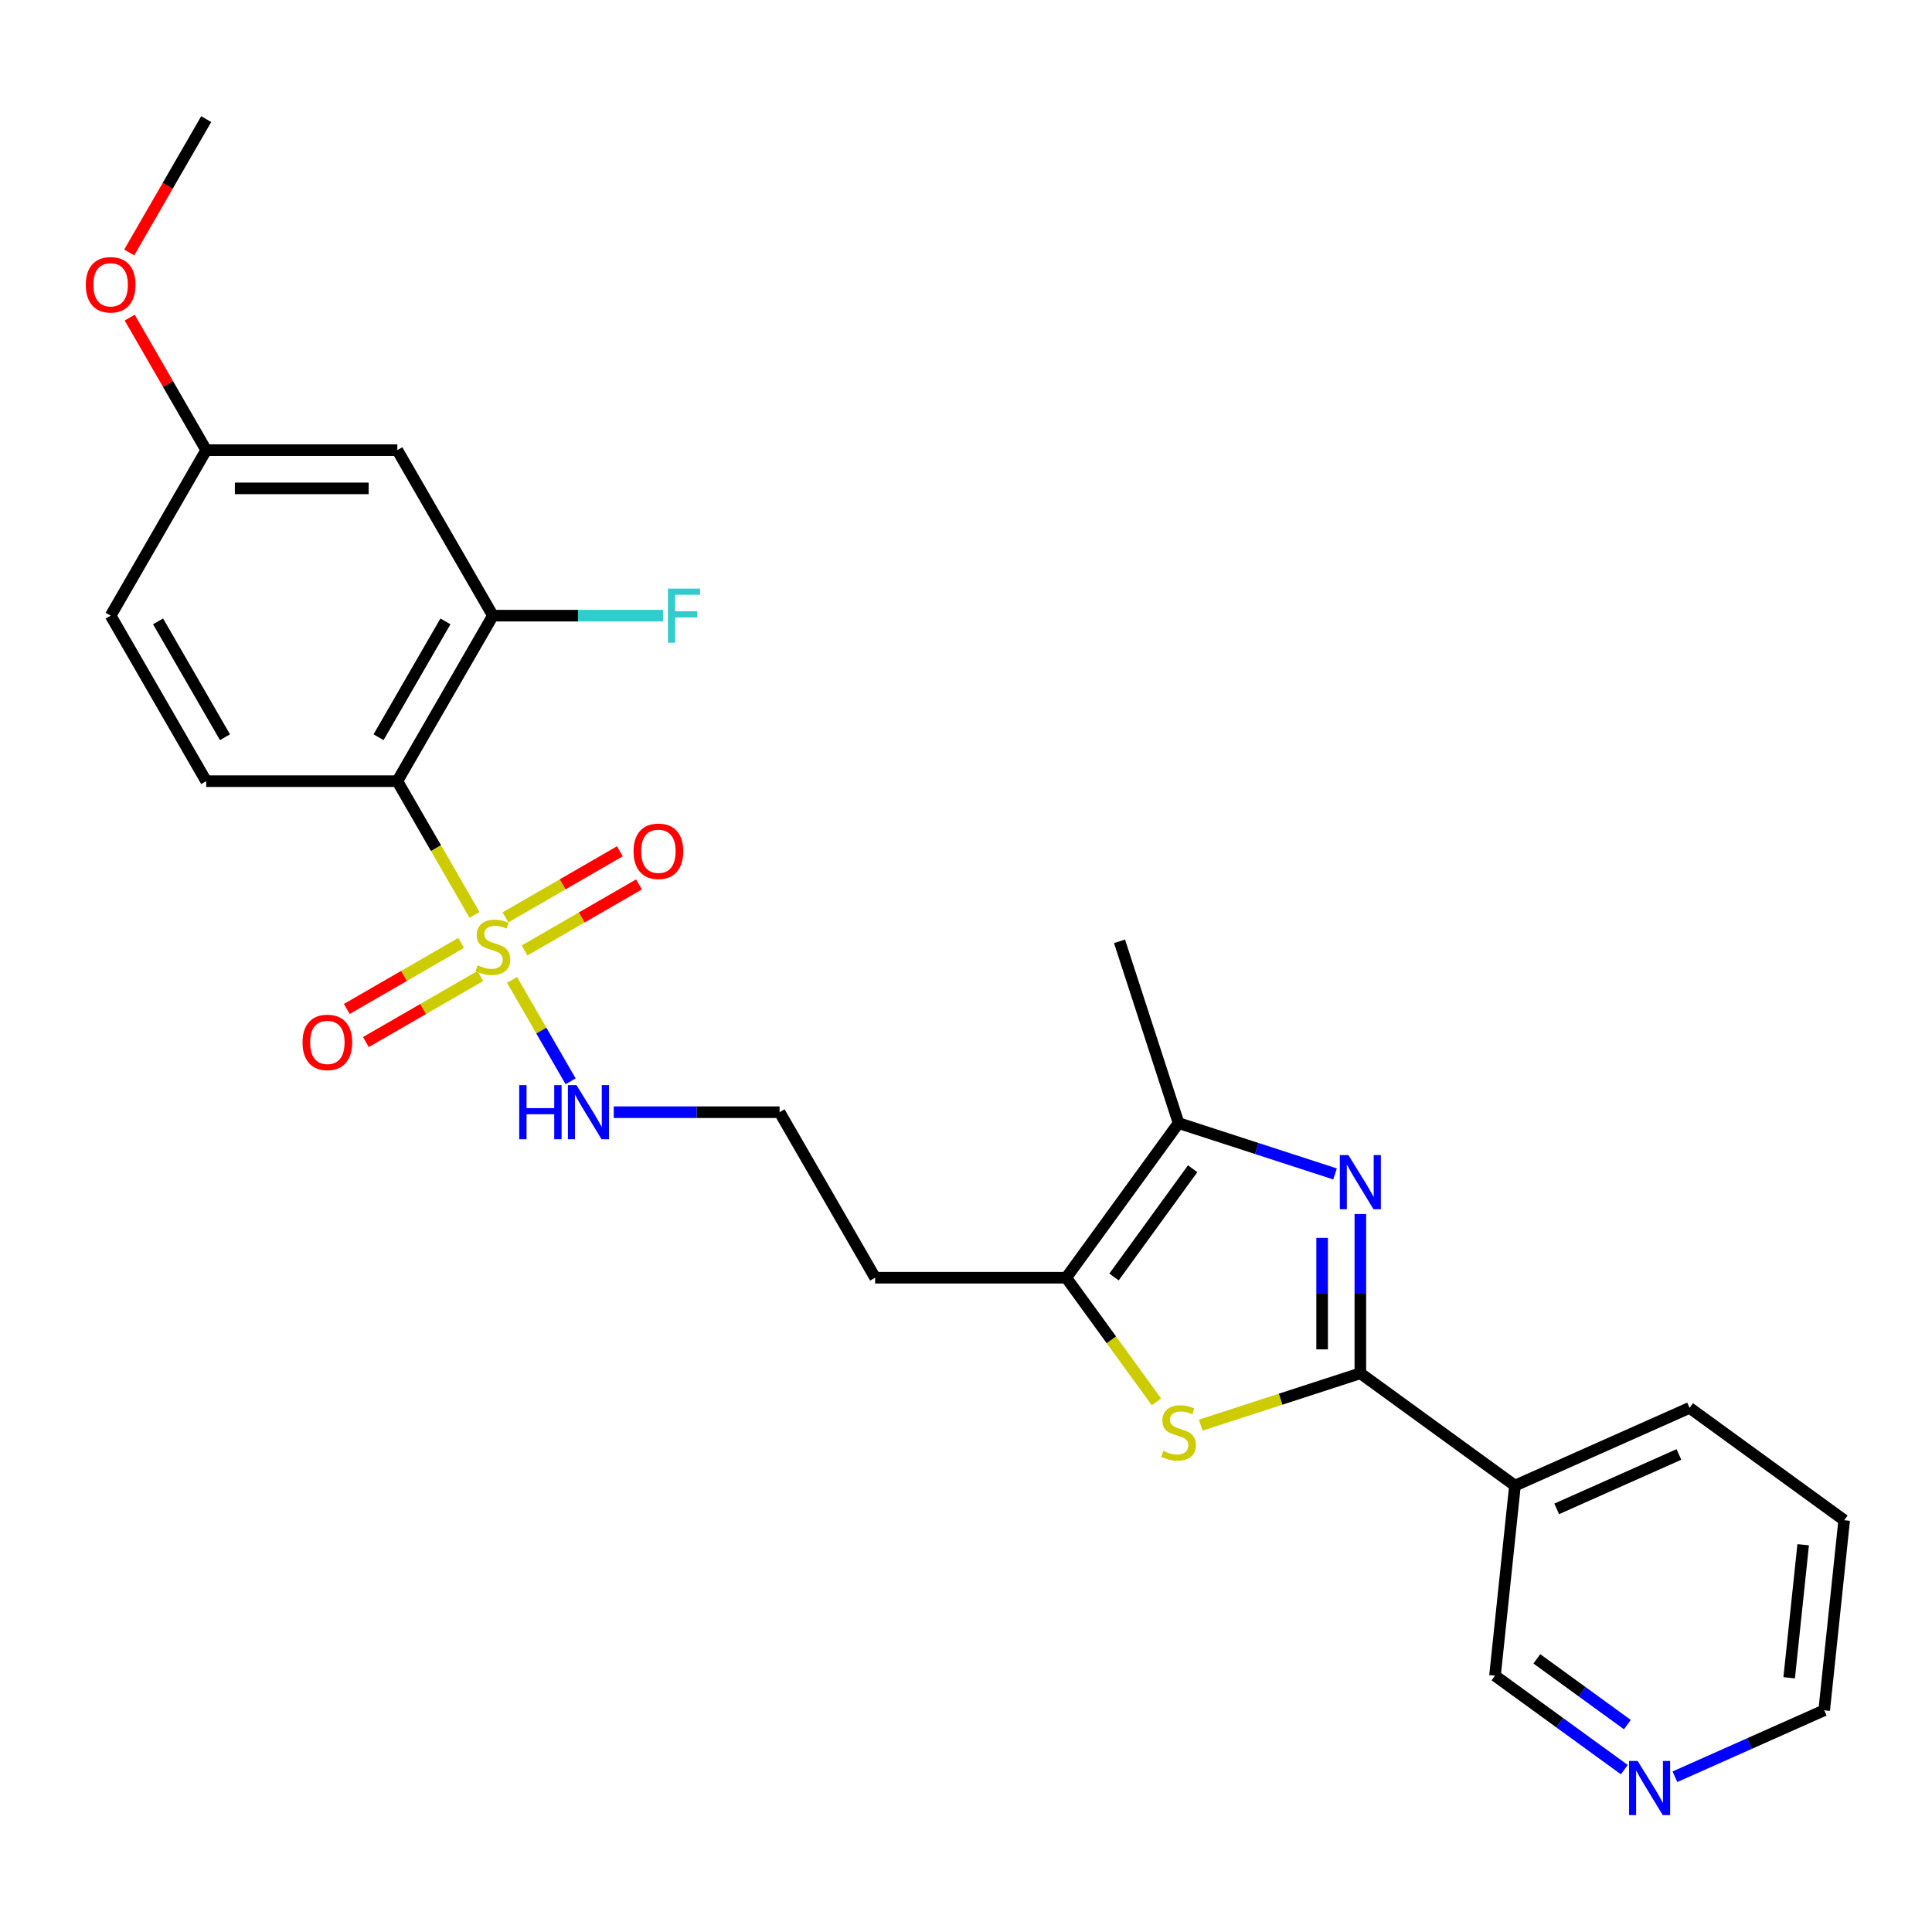 <?xml version='1.0' encoding='iso-8859-1'?>
<svg version='1.1' baseProfile='full'
              xmlns='http://www.w3.org/2000/svg'
                      xmlns:rdkit='http://www.rdkit.org/xml'
                      xmlns:xlink='http://www.w3.org/1999/xlink'
                  xml:space='preserve'
width='1000px' height='1000px' viewBox='0 0 1000 1000'>
<!-- END OF HEADER -->
<rect style='opacity:1.0;fill:#FFFFFF;stroke:none' width='1000' height='1000' x='0' y='0'> </rect>
<path class='bond-2' d='M 245.625,473.562 L 225.64,438.947' style='fill:none;fill-rule:evenodd;stroke:#CCCC00;stroke-width:6px;stroke-linecap:butt;stroke-linejoin:miter;stroke-opacity:1' />
<path class='bond-2' d='M 225.64,438.947 L 205.655,404.333' style='fill:none;fill-rule:evenodd;stroke:#000000;stroke-width:6px;stroke-linecap:butt;stroke-linejoin:miter;stroke-opacity:1' />
<path class='bond-10' d='M 238.716,488.049 L 209.109,505.143' style='fill:none;fill-rule:evenodd;stroke:#CCCC00;stroke-width:6px;stroke-linecap:butt;stroke-linejoin:miter;stroke-opacity:1' />
<path class='bond-10' d='M 209.109,505.143 L 179.503,522.236' style='fill:none;fill-rule:evenodd;stroke:#FF0000;stroke-width:6px;stroke-linecap:butt;stroke-linejoin:miter;stroke-opacity:1' />
<path class='bond-10' d='M 248.608,505.183 L 219.002,522.277' style='fill:none;fill-rule:evenodd;stroke:#CCCC00;stroke-width:6px;stroke-linecap:butt;stroke-linejoin:miter;stroke-opacity:1' />
<path class='bond-10' d='M 219.002,522.277 L 189.396,539.37' style='fill:none;fill-rule:evenodd;stroke:#FF0000;stroke-width:6px;stroke-linecap:butt;stroke-linejoin:miter;stroke-opacity:1' />
<path class='bond-11' d='M 271.519,491.956 L 301.125,474.863' style='fill:none;fill-rule:evenodd;stroke:#CCCC00;stroke-width:6px;stroke-linecap:butt;stroke-linejoin:miter;stroke-opacity:1' />
<path class='bond-11' d='M 301.125,474.863 L 330.731,457.77' style='fill:none;fill-rule:evenodd;stroke:#FF0000;stroke-width:6px;stroke-linecap:butt;stroke-linejoin:miter;stroke-opacity:1' />
<path class='bond-11' d='M 261.626,474.822 L 291.232,457.729' style='fill:none;fill-rule:evenodd;stroke:#CCCC00;stroke-width:6px;stroke-linecap:butt;stroke-linejoin:miter;stroke-opacity:1' />
<path class='bond-11' d='M 291.232,457.729 L 320.838,440.636' style='fill:none;fill-rule:evenodd;stroke:#FF0000;stroke-width:6px;stroke-linecap:butt;stroke-linejoin:miter;stroke-opacity:1' />
<path class='bond-12' d='M 265.043,507.196 L 280.197,533.442' style='fill:none;fill-rule:evenodd;stroke:#CCCC00;stroke-width:6px;stroke-linecap:butt;stroke-linejoin:miter;stroke-opacity:1' />
<path class='bond-12' d='M 280.197,533.442 L 295.35,559.688' style='fill:none;fill-rule:evenodd;stroke:#0000FF;stroke-width:6px;stroke-linecap:butt;stroke-linejoin:miter;stroke-opacity:1' />
<path class='bond-0' d='M 704.114,710.804 L 662.801,724.228' style='fill:none;fill-rule:evenodd;stroke:#000000;stroke-width:6px;stroke-linecap:butt;stroke-linejoin:miter;stroke-opacity:1' />
<path class='bond-0' d='M 662.801,724.228 L 621.487,737.651' style='fill:none;fill-rule:evenodd;stroke:#CCCC00;stroke-width:6px;stroke-linecap:butt;stroke-linejoin:miter;stroke-opacity:1' />
<path class='bond-7' d='M 704.114,710.804 L 784.144,768.95' style='fill:none;fill-rule:evenodd;stroke:#000000;stroke-width:6px;stroke-linecap:butt;stroke-linejoin:miter;stroke-opacity:1' />
<path class='bond-27' d='M 704.114,710.804 L 704.114,669.583' style='fill:none;fill-rule:evenodd;stroke:#000000;stroke-width:6px;stroke-linecap:butt;stroke-linejoin:miter;stroke-opacity:1' />
<path class='bond-27' d='M 704.114,669.583 L 704.114,628.362' style='fill:none;fill-rule:evenodd;stroke:#0000FF;stroke-width:6px;stroke-linecap:butt;stroke-linejoin:miter;stroke-opacity:1' />
<path class='bond-27' d='M 684.329,698.438 L 684.329,669.583' style='fill:none;fill-rule:evenodd;stroke:#000000;stroke-width:6px;stroke-linecap:butt;stroke-linejoin:miter;stroke-opacity:1' />
<path class='bond-27' d='M 684.329,669.583 L 684.329,640.728' style='fill:none;fill-rule:evenodd;stroke:#0000FF;stroke-width:6px;stroke-linecap:butt;stroke-linejoin:miter;stroke-opacity:1' />
<path class='bond-1' d='M 691.016,607.625 L 650.524,594.469' style='fill:none;fill-rule:evenodd;stroke:#0000FF;stroke-width:6px;stroke-linecap:butt;stroke-linejoin:miter;stroke-opacity:1' />
<path class='bond-1' d='M 650.524,594.469 L 610.032,581.312' style='fill:none;fill-rule:evenodd;stroke:#000000;stroke-width:6px;stroke-linecap:butt;stroke-linejoin:miter;stroke-opacity:1' />
<path class='bond-6' d='M 205.655,404.333 L 255.117,318.663' style='fill:none;fill-rule:evenodd;stroke:#000000;stroke-width:6px;stroke-linecap:butt;stroke-linejoin:miter;stroke-opacity:1' />
<path class='bond-6' d='M 195.941,381.59 L 230.564,321.621' style='fill:none;fill-rule:evenodd;stroke:#000000;stroke-width:6px;stroke-linecap:butt;stroke-linejoin:miter;stroke-opacity:1' />
<path class='bond-8' d='M 205.655,404.333 L 106.732,404.333' style='fill:none;fill-rule:evenodd;stroke:#000000;stroke-width:6px;stroke-linecap:butt;stroke-linejoin:miter;stroke-opacity:1' />
<path class='bond-3' d='M 598.577,725.606 L 575.232,693.474' style='fill:none;fill-rule:evenodd;stroke:#CCCC00;stroke-width:6px;stroke-linecap:butt;stroke-linejoin:miter;stroke-opacity:1' />
<path class='bond-3' d='M 575.232,693.474 L 551.887,661.343' style='fill:none;fill-rule:evenodd;stroke:#000000;stroke-width:6px;stroke-linecap:butt;stroke-linejoin:miter;stroke-opacity:1' />
<path class='bond-4' d='M 610.032,581.312 L 551.887,661.343' style='fill:none;fill-rule:evenodd;stroke:#000000;stroke-width:6px;stroke-linecap:butt;stroke-linejoin:miter;stroke-opacity:1' />
<path class='bond-4' d='M 617.316,604.946 L 576.614,660.967' style='fill:none;fill-rule:evenodd;stroke:#000000;stroke-width:6px;stroke-linecap:butt;stroke-linejoin:miter;stroke-opacity:1' />
<path class='bond-20' d='M 610.032,581.312 L 579.463,487.231' style='fill:none;fill-rule:evenodd;stroke:#000000;stroke-width:6px;stroke-linecap:butt;stroke-linejoin:miter;stroke-opacity:1' />
<path class='bond-5' d='M 551.887,661.343 L 452.963,661.343' style='fill:none;fill-rule:evenodd;stroke:#000000;stroke-width:6px;stroke-linecap:butt;stroke-linejoin:miter;stroke-opacity:1' />
<path class='bond-9' d='M 255.117,318.663 L 205.655,232.993' style='fill:none;fill-rule:evenodd;stroke:#000000;stroke-width:6px;stroke-linecap:butt;stroke-linejoin:miter;stroke-opacity:1' />
<path class='bond-16' d='M 255.117,318.663 L 299.177,318.663' style='fill:none;fill-rule:evenodd;stroke:#000000;stroke-width:6px;stroke-linecap:butt;stroke-linejoin:miter;stroke-opacity:1' />
<path class='bond-16' d='M 299.177,318.663 L 343.238,318.663' style='fill:none;fill-rule:evenodd;stroke:#33CCCC;stroke-width:6px;stroke-linecap:butt;stroke-linejoin:miter;stroke-opacity:1' />
<path class='bond-18' d='M 784.144,768.95 L 773.804,867.331' style='fill:none;fill-rule:evenodd;stroke:#000000;stroke-width:6px;stroke-linecap:butt;stroke-linejoin:miter;stroke-opacity:1' />
<path class='bond-22' d='M 784.144,768.95 L 874.515,728.714' style='fill:none;fill-rule:evenodd;stroke:#000000;stroke-width:6px;stroke-linecap:butt;stroke-linejoin:miter;stroke-opacity:1' />
<path class='bond-22' d='M 805.747,780.989 L 869.006,752.824' style='fill:none;fill-rule:evenodd;stroke:#000000;stroke-width:6px;stroke-linecap:butt;stroke-linejoin:miter;stroke-opacity:1' />
<path class='bond-17' d='M 106.732,404.333 L 57.271,318.663' style='fill:none;fill-rule:evenodd;stroke:#000000;stroke-width:6px;stroke-linecap:butt;stroke-linejoin:miter;stroke-opacity:1' />
<path class='bond-17' d='M 116.447,381.59 L 81.824,321.621' style='fill:none;fill-rule:evenodd;stroke:#000000;stroke-width:6px;stroke-linecap:butt;stroke-linejoin:miter;stroke-opacity:1' />
<path class='bond-26' d='M 205.655,232.993 L 106.732,232.993' style='fill:none;fill-rule:evenodd;stroke:#000000;stroke-width:6px;stroke-linecap:butt;stroke-linejoin:miter;stroke-opacity:1' />
<path class='bond-26' d='M 190.817,252.777 L 121.571,252.777' style='fill:none;fill-rule:evenodd;stroke:#000000;stroke-width:6px;stroke-linecap:butt;stroke-linejoin:miter;stroke-opacity:1' />
<path class='bond-19' d='M 317.676,575.673 L 360.589,575.673' style='fill:none;fill-rule:evenodd;stroke:#0000FF;stroke-width:6px;stroke-linecap:butt;stroke-linejoin:miter;stroke-opacity:1' />
<path class='bond-19' d='M 360.589,575.673 L 403.502,575.673' style='fill:none;fill-rule:evenodd;stroke:#000000;stroke-width:6px;stroke-linecap:butt;stroke-linejoin:miter;stroke-opacity:1' />
<path class='bond-13' d='M 840.737,915.961 L 807.27,891.646' style='fill:none;fill-rule:evenodd;stroke:#0000FF;stroke-width:6px;stroke-linecap:butt;stroke-linejoin:miter;stroke-opacity:1' />
<path class='bond-13' d='M 807.27,891.646 L 773.804,867.331' style='fill:none;fill-rule:evenodd;stroke:#000000;stroke-width:6px;stroke-linecap:butt;stroke-linejoin:miter;stroke-opacity:1' />
<path class='bond-13' d='M 842.326,892.66 L 818.9,875.64' style='fill:none;fill-rule:evenodd;stroke:#0000FF;stroke-width:6px;stroke-linecap:butt;stroke-linejoin:miter;stroke-opacity:1' />
<path class='bond-13' d='M 818.9,875.64 L 795.473,858.619' style='fill:none;fill-rule:evenodd;stroke:#000000;stroke-width:6px;stroke-linecap:butt;stroke-linejoin:miter;stroke-opacity:1' />
<path class='bond-28' d='M 866.932,919.645 L 905.568,902.443' style='fill:none;fill-rule:evenodd;stroke:#0000FF;stroke-width:6px;stroke-linecap:butt;stroke-linejoin:miter;stroke-opacity:1' />
<path class='bond-28' d='M 905.568,902.443 L 944.205,885.241' style='fill:none;fill-rule:evenodd;stroke:#000000;stroke-width:6px;stroke-linecap:butt;stroke-linejoin:miter;stroke-opacity:1' />
<path class='bond-14' d='M 452.963,661.343 L 403.502,575.673' style='fill:none;fill-rule:evenodd;stroke:#000000;stroke-width:6px;stroke-linecap:butt;stroke-linejoin:miter;stroke-opacity:1' />
<path class='bond-15' d='M 106.732,232.993 L 57.271,318.663' style='fill:none;fill-rule:evenodd;stroke:#000000;stroke-width:6px;stroke-linecap:butt;stroke-linejoin:miter;stroke-opacity:1' />
<path class='bond-21' d='M 106.732,232.993 L 86.93,198.695' style='fill:none;fill-rule:evenodd;stroke:#000000;stroke-width:6px;stroke-linecap:butt;stroke-linejoin:miter;stroke-opacity:1' />
<path class='bond-21' d='M 86.93,198.695 L 67.129,164.397' style='fill:none;fill-rule:evenodd;stroke:#FF0000;stroke-width:6px;stroke-linecap:butt;stroke-linejoin:miter;stroke-opacity:1' />
<path class='bond-24' d='M 66.877,130.684 L 86.805,96.168' style='fill:none;fill-rule:evenodd;stroke:#FF0000;stroke-width:6px;stroke-linecap:butt;stroke-linejoin:miter;stroke-opacity:1' />
<path class='bond-24' d='M 86.805,96.168 L 106.732,61.653' style='fill:none;fill-rule:evenodd;stroke:#000000;stroke-width:6px;stroke-linecap:butt;stroke-linejoin:miter;stroke-opacity:1' />
<path class='bond-25' d='M 874.515,728.714 L 954.545,786.86' style='fill:none;fill-rule:evenodd;stroke:#000000;stroke-width:6px;stroke-linecap:butt;stroke-linejoin:miter;stroke-opacity:1' />
<path class='bond-23' d='M 944.205,885.241 L 954.545,786.86' style='fill:none;fill-rule:evenodd;stroke:#000000;stroke-width:6px;stroke-linecap:butt;stroke-linejoin:miter;stroke-opacity:1' />
<path class='bond-23' d='M 926.08,868.416 L 933.318,799.549' style='fill:none;fill-rule:evenodd;stroke:#000000;stroke-width:6px;stroke-linecap:butt;stroke-linejoin:miter;stroke-opacity:1' />
<path  class='atom-0' d='M 247.203 499.618
Q 247.52 499.737, 248.826 500.291
Q 250.131 500.845, 251.556 501.201
Q 253.02 501.517, 254.444 501.517
Q 257.096 501.517, 258.639 500.251
Q 260.182 498.945, 260.182 496.69
Q 260.182 495.147, 259.391 494.197
Q 258.639 493.247, 257.452 492.733
Q 256.265 492.219, 254.286 491.625
Q 251.793 490.873, 250.29 490.161
Q 248.826 489.449, 247.757 487.945
Q 246.728 486.441, 246.728 483.909
Q 246.728 480.387, 249.103 478.211
Q 251.516 476.035, 256.265 476.035
Q 259.509 476.035, 263.189 477.578
L 262.279 480.625
Q 258.916 479.24, 256.383 479.24
Q 253.653 479.24, 252.149 480.387
Q 250.646 481.495, 250.685 483.434
Q 250.685 484.938, 251.437 485.848
Q 252.229 486.758, 253.336 487.272
Q 254.484 487.787, 256.383 488.38
Q 258.916 489.172, 260.419 489.963
Q 261.923 490.754, 262.991 492.377
Q 264.099 493.96, 264.099 496.69
Q 264.099 500.568, 261.488 502.665
Q 258.916 504.722, 254.603 504.722
Q 252.11 504.722, 250.21 504.168
Q 248.351 503.654, 246.135 502.744
L 247.203 499.618
' fill='#CCCC00'/>
<path  class='atom-2' d='M 697.921 597.874
L 707.101 612.712
Q 708.011 614.176, 709.475 616.827
Q 710.939 619.478, 711.018 619.637
L 711.018 597.874
L 714.738 597.874
L 714.738 625.889
L 710.9 625.889
L 701.047 609.665
Q 699.899 607.766, 698.673 605.59
Q 697.486 603.413, 697.13 602.741
L 697.13 625.889
L 693.489 625.889
L 693.489 597.874
L 697.921 597.874
' fill='#0000FF'/>
<path  class='atom-4' d='M 602.118 750.988
Q 602.435 751.107, 603.741 751.661
Q 605.046 752.215, 606.471 752.571
Q 607.935 752.888, 609.359 752.888
Q 612.011 752.888, 613.554 751.622
Q 615.097 750.316, 615.097 748.06
Q 615.097 746.517, 614.306 745.567
Q 613.554 744.618, 612.367 744.103
Q 611.18 743.589, 609.201 742.995
Q 606.708 742.244, 605.205 741.531
Q 603.741 740.819, 602.672 739.316
Q 601.643 737.812, 601.643 735.279
Q 601.643 731.758, 604.018 729.581
Q 606.431 727.405, 611.18 727.405
Q 614.424 727.405, 618.104 728.948
L 617.194 731.995
Q 613.831 730.61, 611.298 730.61
Q 608.568 730.61, 607.064 731.758
Q 605.561 732.866, 605.6 734.805
Q 605.6 736.308, 606.352 737.218
Q 607.144 738.128, 608.251 738.643
Q 609.399 739.157, 611.298 739.751
Q 613.831 740.542, 615.334 741.334
Q 616.838 742.125, 617.906 743.747
Q 619.014 745.33, 619.014 748.06
Q 619.014 751.938, 616.403 754.035
Q 613.831 756.093, 609.518 756.093
Q 607.025 756.093, 605.126 755.539
Q 603.266 755.025, 601.05 754.114
L 602.118 750.988
' fill='#CCCC00'/>
<path  class='atom-11' d='M 156.587 539.543
Q 156.587 532.817, 159.911 529.058
Q 163.235 525.298, 169.447 525.298
Q 175.659 525.298, 178.983 529.058
Q 182.307 532.817, 182.307 539.543
Q 182.307 546.349, 178.944 550.227
Q 175.58 554.065, 169.447 554.065
Q 163.274 554.065, 159.911 550.227
Q 156.587 546.389, 156.587 539.543
M 169.447 550.9
Q 173.721 550.9, 176.016 548.051
Q 178.35 545.162, 178.35 539.543
Q 178.35 534.043, 176.016 531.273
Q 173.721 528.464, 169.447 528.464
Q 165.174 528.464, 162.839 531.234
Q 160.544 534.004, 160.544 539.543
Q 160.544 545.202, 162.839 548.051
Q 165.174 550.9, 169.447 550.9
' fill='#FF0000'/>
<path  class='atom-12' d='M 327.927 440.62
Q 327.927 433.893, 331.251 430.134
Q 334.575 426.375, 340.787 426.375
Q 346.999 426.375, 350.323 430.134
Q 353.647 433.893, 353.647 440.62
Q 353.647 447.426, 350.284 451.304
Q 346.92 455.142, 340.787 455.142
Q 334.614 455.142, 331.251 451.304
Q 327.927 447.466, 327.927 440.62
M 340.787 451.977
Q 345.061 451.977, 347.356 449.128
Q 349.69 446.239, 349.69 440.62
Q 349.69 435.12, 347.356 432.35
Q 345.061 429.541, 340.787 429.541
Q 336.514 429.541, 334.179 432.311
Q 331.884 435.081, 331.884 440.62
Q 331.884 446.279, 334.179 449.128
Q 336.514 451.977, 340.787 451.977
' fill='#FF0000'/>
<path  class='atom-13' d='M 268.749 561.665
L 272.547 561.665
L 272.547 573.575
L 286.871 573.575
L 286.871 561.665
L 290.67 561.665
L 290.67 589.68
L 286.871 589.68
L 286.871 576.741
L 272.547 576.741
L 272.547 589.68
L 268.749 589.68
L 268.749 561.665
' fill='#0000FF'/>
<path  class='atom-13' d='M 298.386 561.665
L 307.566 576.504
Q 308.476 577.968, 309.94 580.619
Q 311.404 583.27, 311.483 583.428
L 311.483 561.665
L 315.203 561.665
L 315.203 589.68
L 311.365 589.68
L 301.512 573.457
Q 300.365 571.557, 299.138 569.381
Q 297.951 567.205, 297.595 566.532
L 297.595 589.68
L 293.954 589.68
L 293.954 561.665
L 298.386 561.665
' fill='#0000FF'/>
<path  class='atom-14' d='M 847.642 911.469
L 856.822 926.308
Q 857.732 927.772, 859.196 930.423
Q 860.66 933.074, 860.739 933.232
L 860.739 911.469
L 864.459 911.469
L 864.459 939.484
L 860.62 939.484
L 850.768 923.261
Q 849.62 921.361, 848.394 919.185
Q 847.207 917.009, 846.85 916.336
L 846.85 939.484
L 843.21 939.484
L 843.21 911.469
L 847.642 911.469
' fill='#0000FF'/>
<path  class='atom-17' d='M 345.711 304.655
L 362.37 304.655
L 362.37 307.86
L 349.47 307.86
L 349.47 316.368
L 360.945 316.368
L 360.945 319.612
L 349.47 319.612
L 349.47 332.67
L 345.711 332.67
L 345.711 304.655
' fill='#33CCCC'/>
<path  class='atom-22' d='M 44.411 147.402
Q 44.411 140.675, 47.735 136.916
Q 51.058 133.157, 57.271 133.157
Q 63.483 133.157, 66.807 136.916
Q 70.131 140.675, 70.131 147.402
Q 70.131 154.208, 66.767 158.086
Q 63.404 161.924, 57.271 161.924
Q 51.098 161.924, 47.735 158.086
Q 44.411 154.247, 44.411 147.402
M 57.271 158.758
Q 61.544 158.758, 63.839 155.909
Q 66.174 153.021, 66.174 147.402
Q 66.174 141.902, 63.839 139.132
Q 61.544 136.323, 57.271 136.323
Q 52.997 136.323, 50.663 139.092
Q 48.368 141.862, 48.368 147.402
Q 48.368 153.06, 50.663 155.909
Q 52.997 158.758, 57.271 158.758
' fill='#FF0000'/>
</svg>
